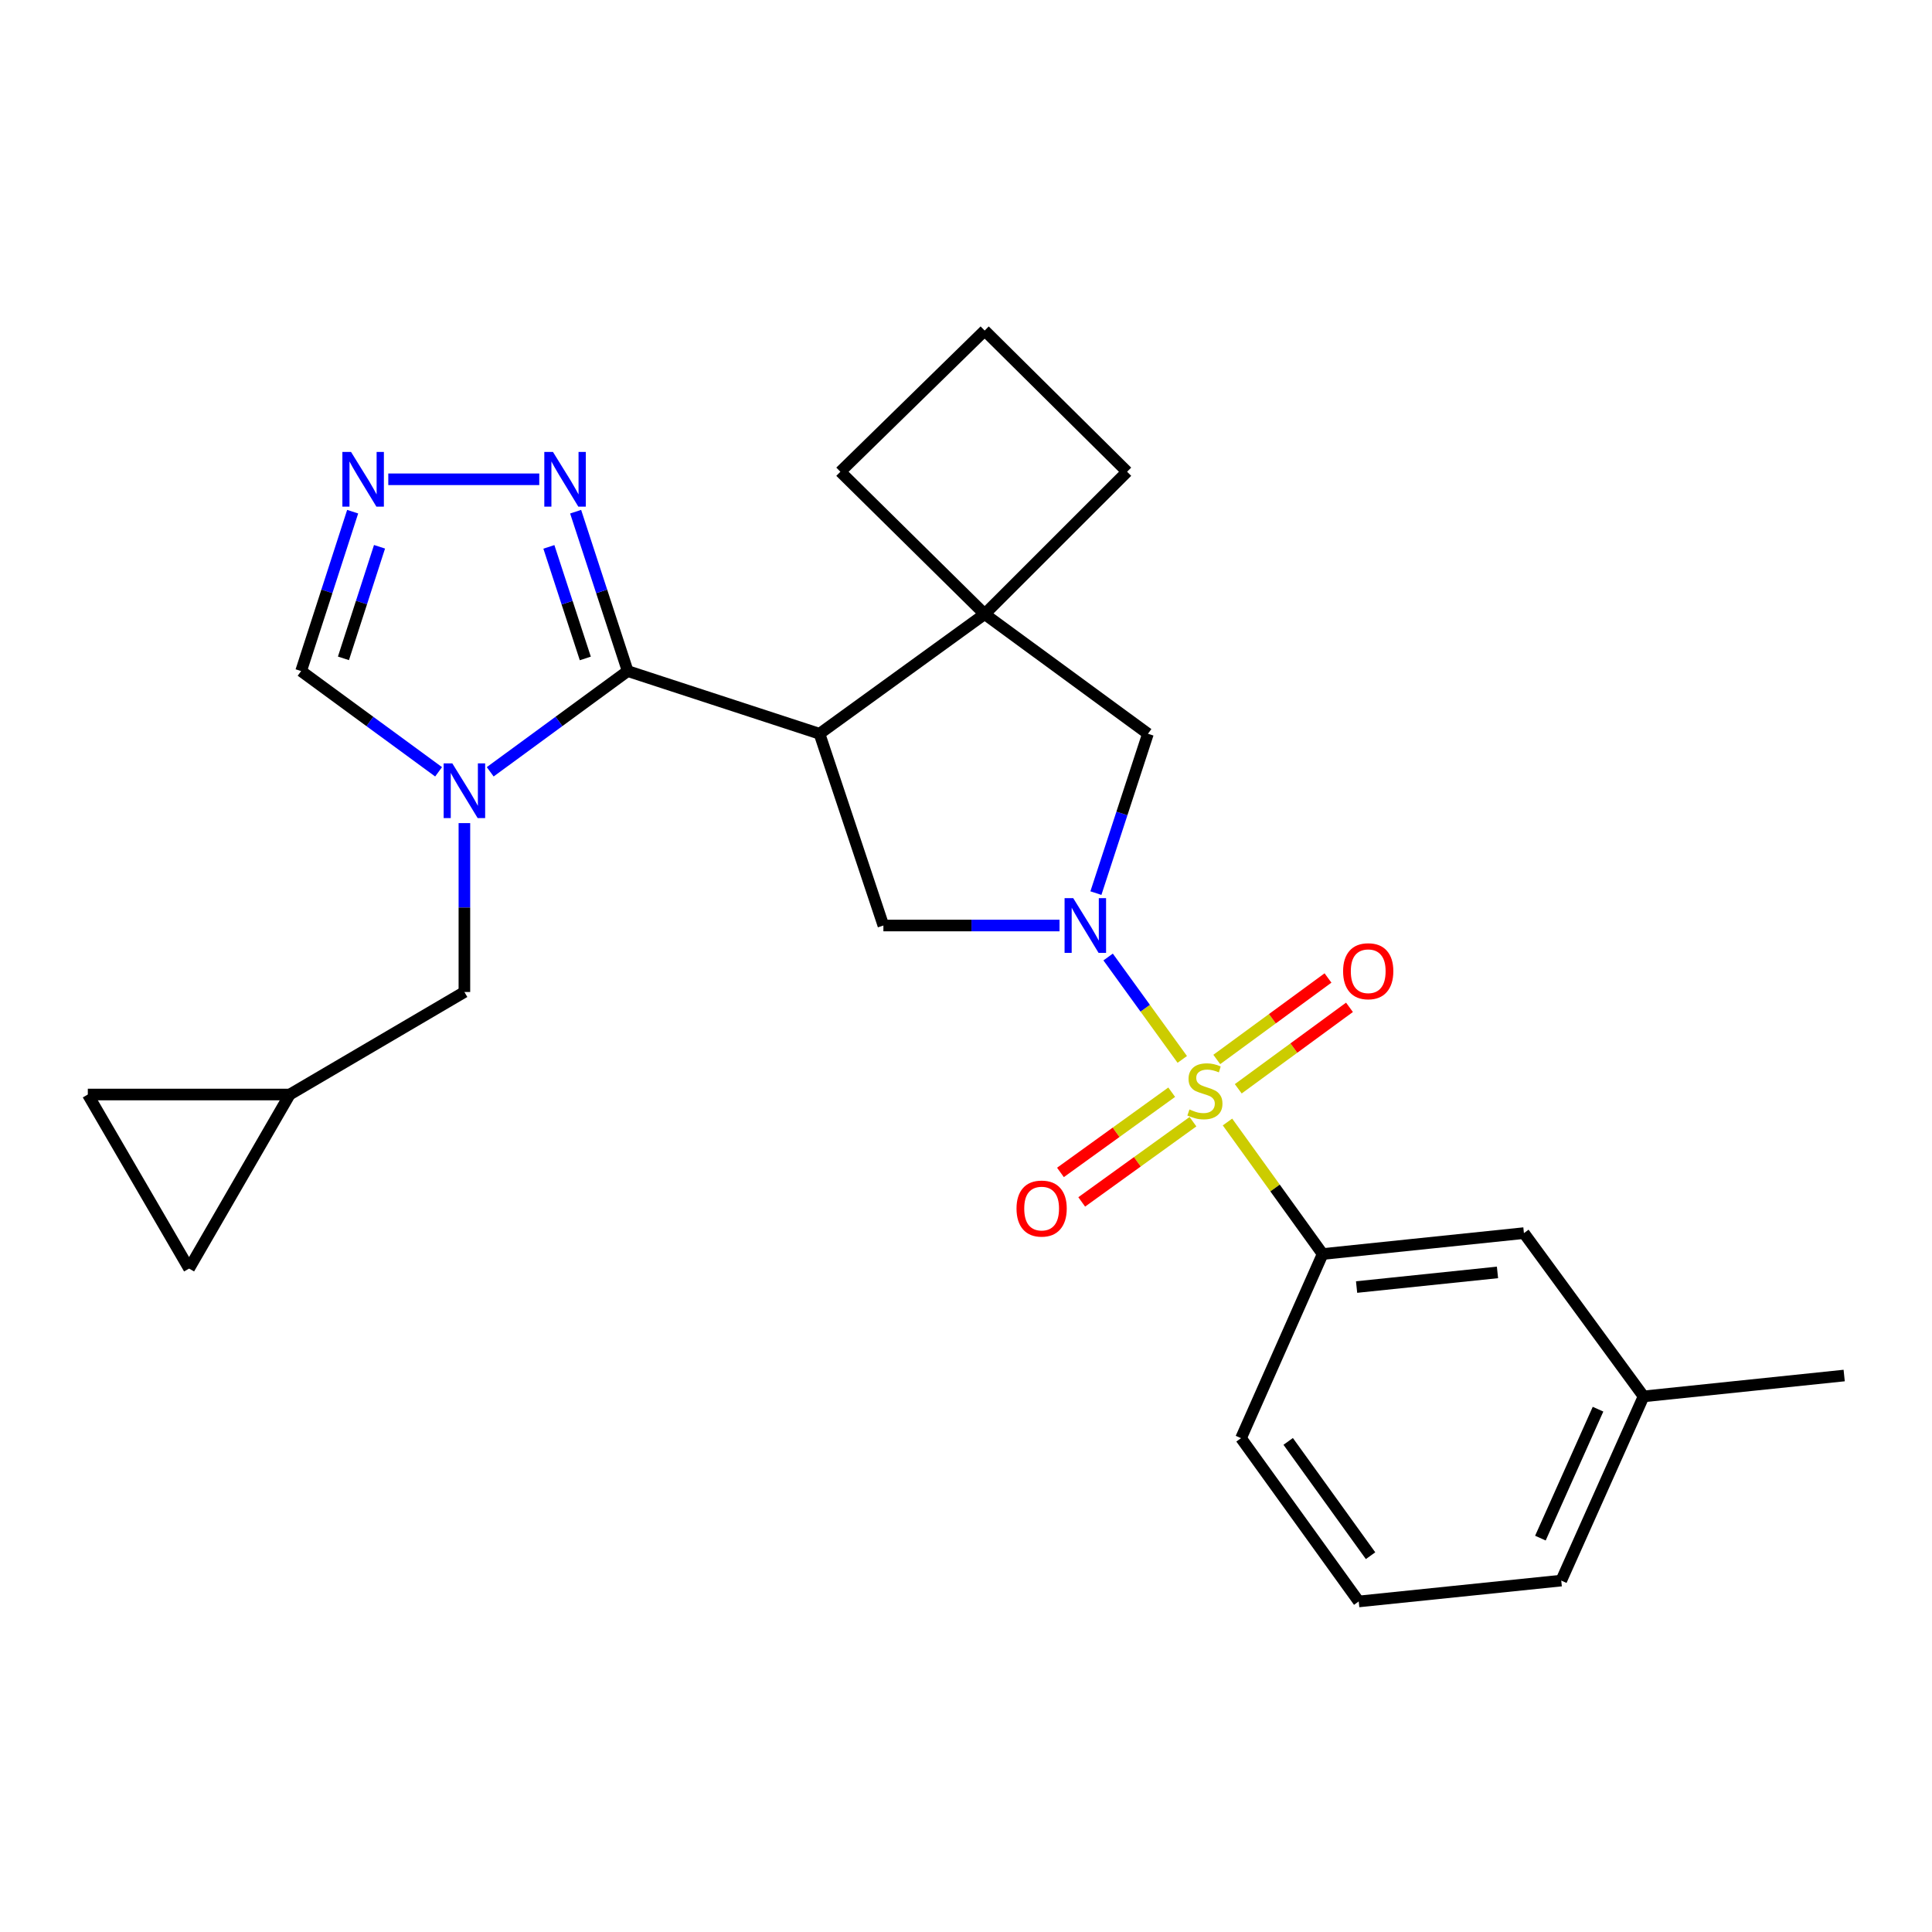<?xml version='1.0' encoding='iso-8859-1'?>
<svg version='1.1' baseProfile='full'
              xmlns='http://www.w3.org/2000/svg'
                      xmlns:rdkit='http://www.rdkit.org/xml'
                      xmlns:xlink='http://www.w3.org/1999/xlink'
                  xml:space='preserve'
width='1000px' height='1000px' viewBox='0 0 1000 1000'>
<!-- END OF HEADER -->
<rect style='opacity:1.0;fill:#FFFFFF;stroke:none' width='1000' height='1000' x='0' y='0'> </rect>
<path class='bond-0' d='M 611.942,548.349 L 592.753,521.847' style='fill:none;fill-rule:evenodd;stroke:#CCCC00;stroke-width:6px;stroke-linecap:butt;stroke-linejoin:miter;stroke-opacity:1' />
<path class='bond-0' d='M 592.753,521.847 L 573.564,495.346' style='fill:none;fill-rule:evenodd;stroke:#0000FF;stroke-width:6px;stroke-linecap:butt;stroke-linejoin:miter;stroke-opacity:1' />
<path class='bond-8' d='M 635.346,580.746 L 659.972,614.913' style='fill:none;fill-rule:evenodd;stroke:#CCCC00;stroke-width:6px;stroke-linecap:butt;stroke-linejoin:miter;stroke-opacity:1' />
<path class='bond-8' d='M 659.972,614.913 L 684.597,649.079' style='fill:none;fill-rule:evenodd;stroke:#000000;stroke-width:6px;stroke-linecap:butt;stroke-linejoin:miter;stroke-opacity:1' />
<path class='bond-12' d='M 640.921,563.556 L 669.705,542.473' style='fill:none;fill-rule:evenodd;stroke:#CCCC00;stroke-width:6px;stroke-linecap:butt;stroke-linejoin:miter;stroke-opacity:1' />
<path class='bond-12' d='M 669.705,542.473 L 698.489,521.391' style='fill:none;fill-rule:evenodd;stroke:#FF0000;stroke-width:6px;stroke-linecap:butt;stroke-linejoin:miter;stroke-opacity:1' />
<path class='bond-12' d='M 629.8,548.373 L 658.584,527.29' style='fill:none;fill-rule:evenodd;stroke:#CCCC00;stroke-width:6px;stroke-linecap:butt;stroke-linejoin:miter;stroke-opacity:1' />
<path class='bond-12' d='M 658.584,527.29 L 687.368,506.207' style='fill:none;fill-rule:evenodd;stroke:#FF0000;stroke-width:6px;stroke-linecap:butt;stroke-linejoin:miter;stroke-opacity:1' />
<path class='bond-13' d='M 606.473,565.325 L 577.68,586.085' style='fill:none;fill-rule:evenodd;stroke:#CCCC00;stroke-width:6px;stroke-linecap:butt;stroke-linejoin:miter;stroke-opacity:1' />
<path class='bond-13' d='M 577.68,586.085 L 548.888,606.845' style='fill:none;fill-rule:evenodd;stroke:#FF0000;stroke-width:6px;stroke-linecap:butt;stroke-linejoin:miter;stroke-opacity:1' />
<path class='bond-13' d='M 617.48,580.591 L 588.687,601.351' style='fill:none;fill-rule:evenodd;stroke:#CCCC00;stroke-width:6px;stroke-linecap:butt;stroke-linejoin:miter;stroke-opacity:1' />
<path class='bond-13' d='M 588.687,601.351 L 559.895,622.111' style='fill:none;fill-rule:evenodd;stroke:#FF0000;stroke-width:6px;stroke-linecap:butt;stroke-linejoin:miter;stroke-opacity:1' />
<path class='bond-4' d='M 548.41,479.047 L 502.828,479.047' style='fill:none;fill-rule:evenodd;stroke:#0000FF;stroke-width:6px;stroke-linecap:butt;stroke-linejoin:miter;stroke-opacity:1' />
<path class='bond-4' d='M 502.828,479.047 L 457.246,479.047' style='fill:none;fill-rule:evenodd;stroke:#000000;stroke-width:6px;stroke-linecap:butt;stroke-linejoin:miter;stroke-opacity:1' />
<path class='bond-9' d='M 567.239,462.276 L 580.707,421.033' style='fill:none;fill-rule:evenodd;stroke:#0000FF;stroke-width:6px;stroke-linecap:butt;stroke-linejoin:miter;stroke-opacity:1' />
<path class='bond-9' d='M 580.707,421.033 L 594.175,379.79' style='fill:none;fill-rule:evenodd;stroke:#000000;stroke-width:6px;stroke-linecap:butt;stroke-linejoin:miter;stroke-opacity:1' />
<path class='bond-1' d='M 324.886,347.345 L 424.174,379.79' style='fill:none;fill-rule:evenodd;stroke:#000000;stroke-width:6px;stroke-linecap:butt;stroke-linejoin:miter;stroke-opacity:1' />
<path class='bond-3' d='M 324.886,347.345 L 289.309,373.415' style='fill:none;fill-rule:evenodd;stroke:#000000;stroke-width:6px;stroke-linecap:butt;stroke-linejoin:miter;stroke-opacity:1' />
<path class='bond-3' d='M 289.309,373.415 L 253.731,399.486' style='fill:none;fill-rule:evenodd;stroke:#0000FF;stroke-width:6px;stroke-linecap:butt;stroke-linejoin:miter;stroke-opacity:1' />
<path class='bond-6' d='M 324.886,347.345 L 311.418,306.097' style='fill:none;fill-rule:evenodd;stroke:#000000;stroke-width:6px;stroke-linecap:butt;stroke-linejoin:miter;stroke-opacity:1' />
<path class='bond-6' d='M 311.418,306.097 L 297.949,264.848' style='fill:none;fill-rule:evenodd;stroke:#0000FF;stroke-width:6px;stroke-linecap:butt;stroke-linejoin:miter;stroke-opacity:1' />
<path class='bond-6' d='M 302.955,340.812 L 293.527,311.939' style='fill:none;fill-rule:evenodd;stroke:#000000;stroke-width:6px;stroke-linecap:butt;stroke-linejoin:miter;stroke-opacity:1' />
<path class='bond-6' d='M 293.527,311.939 L 284.099,283.065' style='fill:none;fill-rule:evenodd;stroke:#0000FF;stroke-width:6px;stroke-linecap:butt;stroke-linejoin:miter;stroke-opacity:1' />
<path class='bond-2' d='M 424.174,379.79 L 457.246,479.047' style='fill:none;fill-rule:evenodd;stroke:#000000;stroke-width:6px;stroke-linecap:butt;stroke-linejoin:miter;stroke-opacity:1' />
<path class='bond-26' d='M 424.174,379.79 L 509.661,317.86' style='fill:none;fill-rule:evenodd;stroke:#000000;stroke-width:6px;stroke-linecap:butt;stroke-linejoin:miter;stroke-opacity:1' />
<path class='bond-10' d='M 227.012,399.486 L 191.435,373.415' style='fill:none;fill-rule:evenodd;stroke:#0000FF;stroke-width:6px;stroke-linecap:butt;stroke-linejoin:miter;stroke-opacity:1' />
<path class='bond-10' d='M 191.435,373.415 L 155.857,347.345' style='fill:none;fill-rule:evenodd;stroke:#000000;stroke-width:6px;stroke-linecap:butt;stroke-linejoin:miter;stroke-opacity:1' />
<path class='bond-11' d='M 240.372,426.039 L 240.372,469.748' style='fill:none;fill-rule:evenodd;stroke:#0000FF;stroke-width:6px;stroke-linecap:butt;stroke-linejoin:miter;stroke-opacity:1' />
<path class='bond-11' d='M 240.372,469.748 L 240.372,513.457' style='fill:none;fill-rule:evenodd;stroke:#000000;stroke-width:6px;stroke-linecap:butt;stroke-linejoin:miter;stroke-opacity:1' />
<path class='bond-5' d='M 509.661,317.86 L 594.175,379.79' style='fill:none;fill-rule:evenodd;stroke:#000000;stroke-width:6px;stroke-linecap:butt;stroke-linejoin:miter;stroke-opacity:1' />
<path class='bond-19' d='M 509.661,317.86 L 434.975,244.167' style='fill:none;fill-rule:evenodd;stroke:#000000;stroke-width:6px;stroke-linecap:butt;stroke-linejoin:miter;stroke-opacity:1' />
<path class='bond-20' d='M 509.661,317.86 L 583.385,244.167' style='fill:none;fill-rule:evenodd;stroke:#000000;stroke-width:6px;stroke-linecap:butt;stroke-linejoin:miter;stroke-opacity:1' />
<path class='bond-7' d='M 279.12,248.078 L 200.976,248.078' style='fill:none;fill-rule:evenodd;stroke:#0000FF;stroke-width:6px;stroke-linecap:butt;stroke-linejoin:miter;stroke-opacity:1' />
<path class='bond-29' d='M 182.535,264.846 L 169.196,306.096' style='fill:none;fill-rule:evenodd;stroke:#0000FF;stroke-width:6px;stroke-linecap:butt;stroke-linejoin:miter;stroke-opacity:1' />
<path class='bond-29' d='M 169.196,306.096 L 155.857,347.345' style='fill:none;fill-rule:evenodd;stroke:#000000;stroke-width:6px;stroke-linecap:butt;stroke-linejoin:miter;stroke-opacity:1' />
<path class='bond-29' d='M 196.441,283.011 L 187.104,311.886' style='fill:none;fill-rule:evenodd;stroke:#0000FF;stroke-width:6px;stroke-linecap:butt;stroke-linejoin:miter;stroke-opacity:1' />
<path class='bond-29' d='M 187.104,311.886 L 177.767,340.761' style='fill:none;fill-rule:evenodd;stroke:#000000;stroke-width:6px;stroke-linecap:butt;stroke-linejoin:miter;stroke-opacity:1' />
<path class='bond-17' d='M 684.597,649.079 L 788.779,638.257' style='fill:none;fill-rule:evenodd;stroke:#000000;stroke-width:6px;stroke-linecap:butt;stroke-linejoin:miter;stroke-opacity:1' />
<path class='bond-17' d='M 702.169,666.175 L 775.096,658.6' style='fill:none;fill-rule:evenodd;stroke:#000000;stroke-width:6px;stroke-linecap:butt;stroke-linejoin:miter;stroke-opacity:1' />
<path class='bond-21' d='M 684.597,649.079 L 642.356,744.394' style='fill:none;fill-rule:evenodd;stroke:#000000;stroke-width:6px;stroke-linecap:butt;stroke-linejoin:miter;stroke-opacity:1' />
<path class='bond-14' d='M 240.372,513.457 L 149.971,566.52' style='fill:none;fill-rule:evenodd;stroke:#000000;stroke-width:6px;stroke-linecap:butt;stroke-linejoin:miter;stroke-opacity:1' />
<path class='bond-15' d='M 149.971,566.52 L 97.87,656.607' style='fill:none;fill-rule:evenodd;stroke:#000000;stroke-width:6px;stroke-linecap:butt;stroke-linejoin:miter;stroke-opacity:1' />
<path class='bond-16' d='M 149.971,566.52 L 45.455,566.52' style='fill:none;fill-rule:evenodd;stroke:#000000;stroke-width:6px;stroke-linecap:butt;stroke-linejoin:miter;stroke-opacity:1' />
<path class='bond-30' d='M 97.87,656.607 L 45.455,566.52' style='fill:none;fill-rule:evenodd;stroke:#000000;stroke-width:6px;stroke-linecap:butt;stroke-linejoin:miter;stroke-opacity:1' />
<path class='bond-18' d='M 788.779,638.257 L 850.709,722.772' style='fill:none;fill-rule:evenodd;stroke:#000000;stroke-width:6px;stroke-linecap:butt;stroke-linejoin:miter;stroke-opacity:1' />
<path class='bond-25' d='M 850.709,722.772 L 954.545,711.971' style='fill:none;fill-rule:evenodd;stroke:#000000;stroke-width:6px;stroke-linecap:butt;stroke-linejoin:miter;stroke-opacity:1' />
<path class='bond-27' d='M 850.709,722.772 L 808.101,818.108' style='fill:none;fill-rule:evenodd;stroke:#000000;stroke-width:6px;stroke-linecap:butt;stroke-linejoin:miter;stroke-opacity:1' />
<path class='bond-27' d='M 827.135,729.393 L 797.31,796.128' style='fill:none;fill-rule:evenodd;stroke:#000000;stroke-width:6px;stroke-linecap:butt;stroke-linejoin:miter;stroke-opacity:1' />
<path class='bond-28' d='M 434.975,244.167 L 509.661,171.092' style='fill:none;fill-rule:evenodd;stroke:#000000;stroke-width:6px;stroke-linecap:butt;stroke-linejoin:miter;stroke-opacity:1' />
<path class='bond-22' d='M 583.385,244.167 L 509.661,171.092' style='fill:none;fill-rule:evenodd;stroke:#000000;stroke-width:6px;stroke-linecap:butt;stroke-linejoin:miter;stroke-opacity:1' />
<path class='bond-23' d='M 642.356,744.394 L 703.271,828.908' style='fill:none;fill-rule:evenodd;stroke:#000000;stroke-width:6px;stroke-linecap:butt;stroke-linejoin:miter;stroke-opacity:1' />
<path class='bond-23' d='M 666.761,746.067 L 709.402,805.227' style='fill:none;fill-rule:evenodd;stroke:#000000;stroke-width:6px;stroke-linecap:butt;stroke-linejoin:miter;stroke-opacity:1' />
<path class='bond-24' d='M 703.271,828.908 L 808.101,818.108' style='fill:none;fill-rule:evenodd;stroke:#000000;stroke-width:6px;stroke-linecap:butt;stroke-linejoin:miter;stroke-opacity:1' />
<path  class='atom-0' d='M 615.661 574.253
Q 615.981 574.373, 617.301 574.933
Q 618.621 575.493, 620.061 575.853
Q 621.541 576.173, 622.981 576.173
Q 625.661 576.173, 627.221 574.893
Q 628.781 573.573, 628.781 571.293
Q 628.781 569.733, 627.981 568.773
Q 627.221 567.813, 626.021 567.293
Q 624.821 566.773, 622.821 566.173
Q 620.301 565.413, 618.781 564.693
Q 617.301 563.973, 616.221 562.453
Q 615.181 560.933, 615.181 558.373
Q 615.181 554.813, 617.581 552.613
Q 620.021 550.413, 624.821 550.413
Q 628.101 550.413, 631.821 551.973
L 630.901 555.053
Q 627.501 553.653, 624.941 553.653
Q 622.181 553.653, 620.661 554.813
Q 619.141 555.933, 619.181 557.893
Q 619.181 559.413, 619.941 560.333
Q 620.741 561.253, 621.861 561.773
Q 623.021 562.293, 624.941 562.893
Q 627.501 563.693, 629.021 564.493
Q 630.541 565.293, 631.621 566.933
Q 632.741 568.533, 632.741 571.293
Q 632.741 575.213, 630.101 577.333
Q 627.501 579.413, 623.141 579.413
Q 620.621 579.413, 618.701 578.853
Q 616.821 578.333, 614.581 577.413
L 615.661 574.253
' fill='#CCCC00'/>
<path  class='atom-1' d='M 555.502 464.887
L 564.782 479.887
Q 565.702 481.367, 567.182 484.047
Q 568.662 486.727, 568.742 486.887
L 568.742 464.887
L 572.502 464.887
L 572.502 493.207
L 568.622 493.207
L 558.662 476.807
Q 557.502 474.887, 556.262 472.687
Q 555.062 470.487, 554.702 469.807
L 554.702 493.207
L 551.022 493.207
L 551.022 464.887
L 555.502 464.887
' fill='#0000FF'/>
<path  class='atom-4' d='M 234.112 395.115
L 243.392 410.115
Q 244.312 411.595, 245.792 414.275
Q 247.272 416.955, 247.352 417.115
L 247.352 395.115
L 251.112 395.115
L 251.112 423.435
L 247.232 423.435
L 237.272 407.035
Q 236.112 405.115, 234.872 402.915
Q 233.672 400.715, 233.312 400.035
L 233.312 423.435
L 229.632 423.435
L 229.632 395.115
L 234.112 395.115
' fill='#0000FF'/>
<path  class='atom-7' d='M 286.213 233.918
L 295.493 248.918
Q 296.413 250.398, 297.893 253.078
Q 299.373 255.758, 299.453 255.918
L 299.453 233.918
L 303.213 233.918
L 303.213 262.238
L 299.333 262.238
L 289.373 245.838
Q 288.213 243.918, 286.973 241.718
Q 285.773 239.518, 285.413 238.838
L 285.413 262.238
L 281.733 262.238
L 281.733 233.918
L 286.213 233.918
' fill='#0000FF'/>
<path  class='atom-8' d='M 181.697 233.918
L 190.977 248.918
Q 191.897 250.398, 193.377 253.078
Q 194.857 255.758, 194.937 255.918
L 194.937 233.918
L 198.697 233.918
L 198.697 262.238
L 194.817 262.238
L 184.857 245.838
Q 183.697 243.918, 182.457 241.718
Q 181.257 239.518, 180.897 238.838
L 180.897 262.238
L 177.217 262.238
L 177.217 233.918
L 181.697 233.918
' fill='#0000FF'/>
<path  class='atom-13' d='M 695.186 502.704
Q 695.186 495.904, 698.546 492.104
Q 701.906 488.304, 708.186 488.304
Q 714.466 488.304, 717.826 492.104
Q 721.186 495.904, 721.186 502.704
Q 721.186 509.584, 717.786 513.504
Q 714.386 517.384, 708.186 517.384
Q 701.946 517.384, 698.546 513.504
Q 695.186 509.624, 695.186 502.704
M 708.186 514.184
Q 712.506 514.184, 714.826 511.304
Q 717.186 508.384, 717.186 502.704
Q 717.186 497.144, 714.826 494.344
Q 712.506 491.504, 708.186 491.504
Q 703.866 491.504, 701.506 494.304
Q 699.186 497.104, 699.186 502.704
Q 699.186 508.424, 701.506 511.304
Q 703.866 514.184, 708.186 514.184
' fill='#FF0000'/>
<path  class='atom-14' d='M 526.147 625.55
Q 526.147 618.75, 529.507 614.95
Q 532.867 611.15, 539.147 611.15
Q 545.427 611.15, 548.787 614.95
Q 552.147 618.75, 552.147 625.55
Q 552.147 632.43, 548.747 636.35
Q 545.347 640.23, 539.147 640.23
Q 532.907 640.23, 529.507 636.35
Q 526.147 632.47, 526.147 625.55
M 539.147 637.03
Q 543.467 637.03, 545.787 634.15
Q 548.147 631.23, 548.147 625.55
Q 548.147 619.99, 545.787 617.19
Q 543.467 614.35, 539.147 614.35
Q 534.827 614.35, 532.467 617.15
Q 530.147 619.95, 530.147 625.55
Q 530.147 631.27, 532.467 634.15
Q 534.827 637.03, 539.147 637.03
' fill='#FF0000'/>
</svg>
